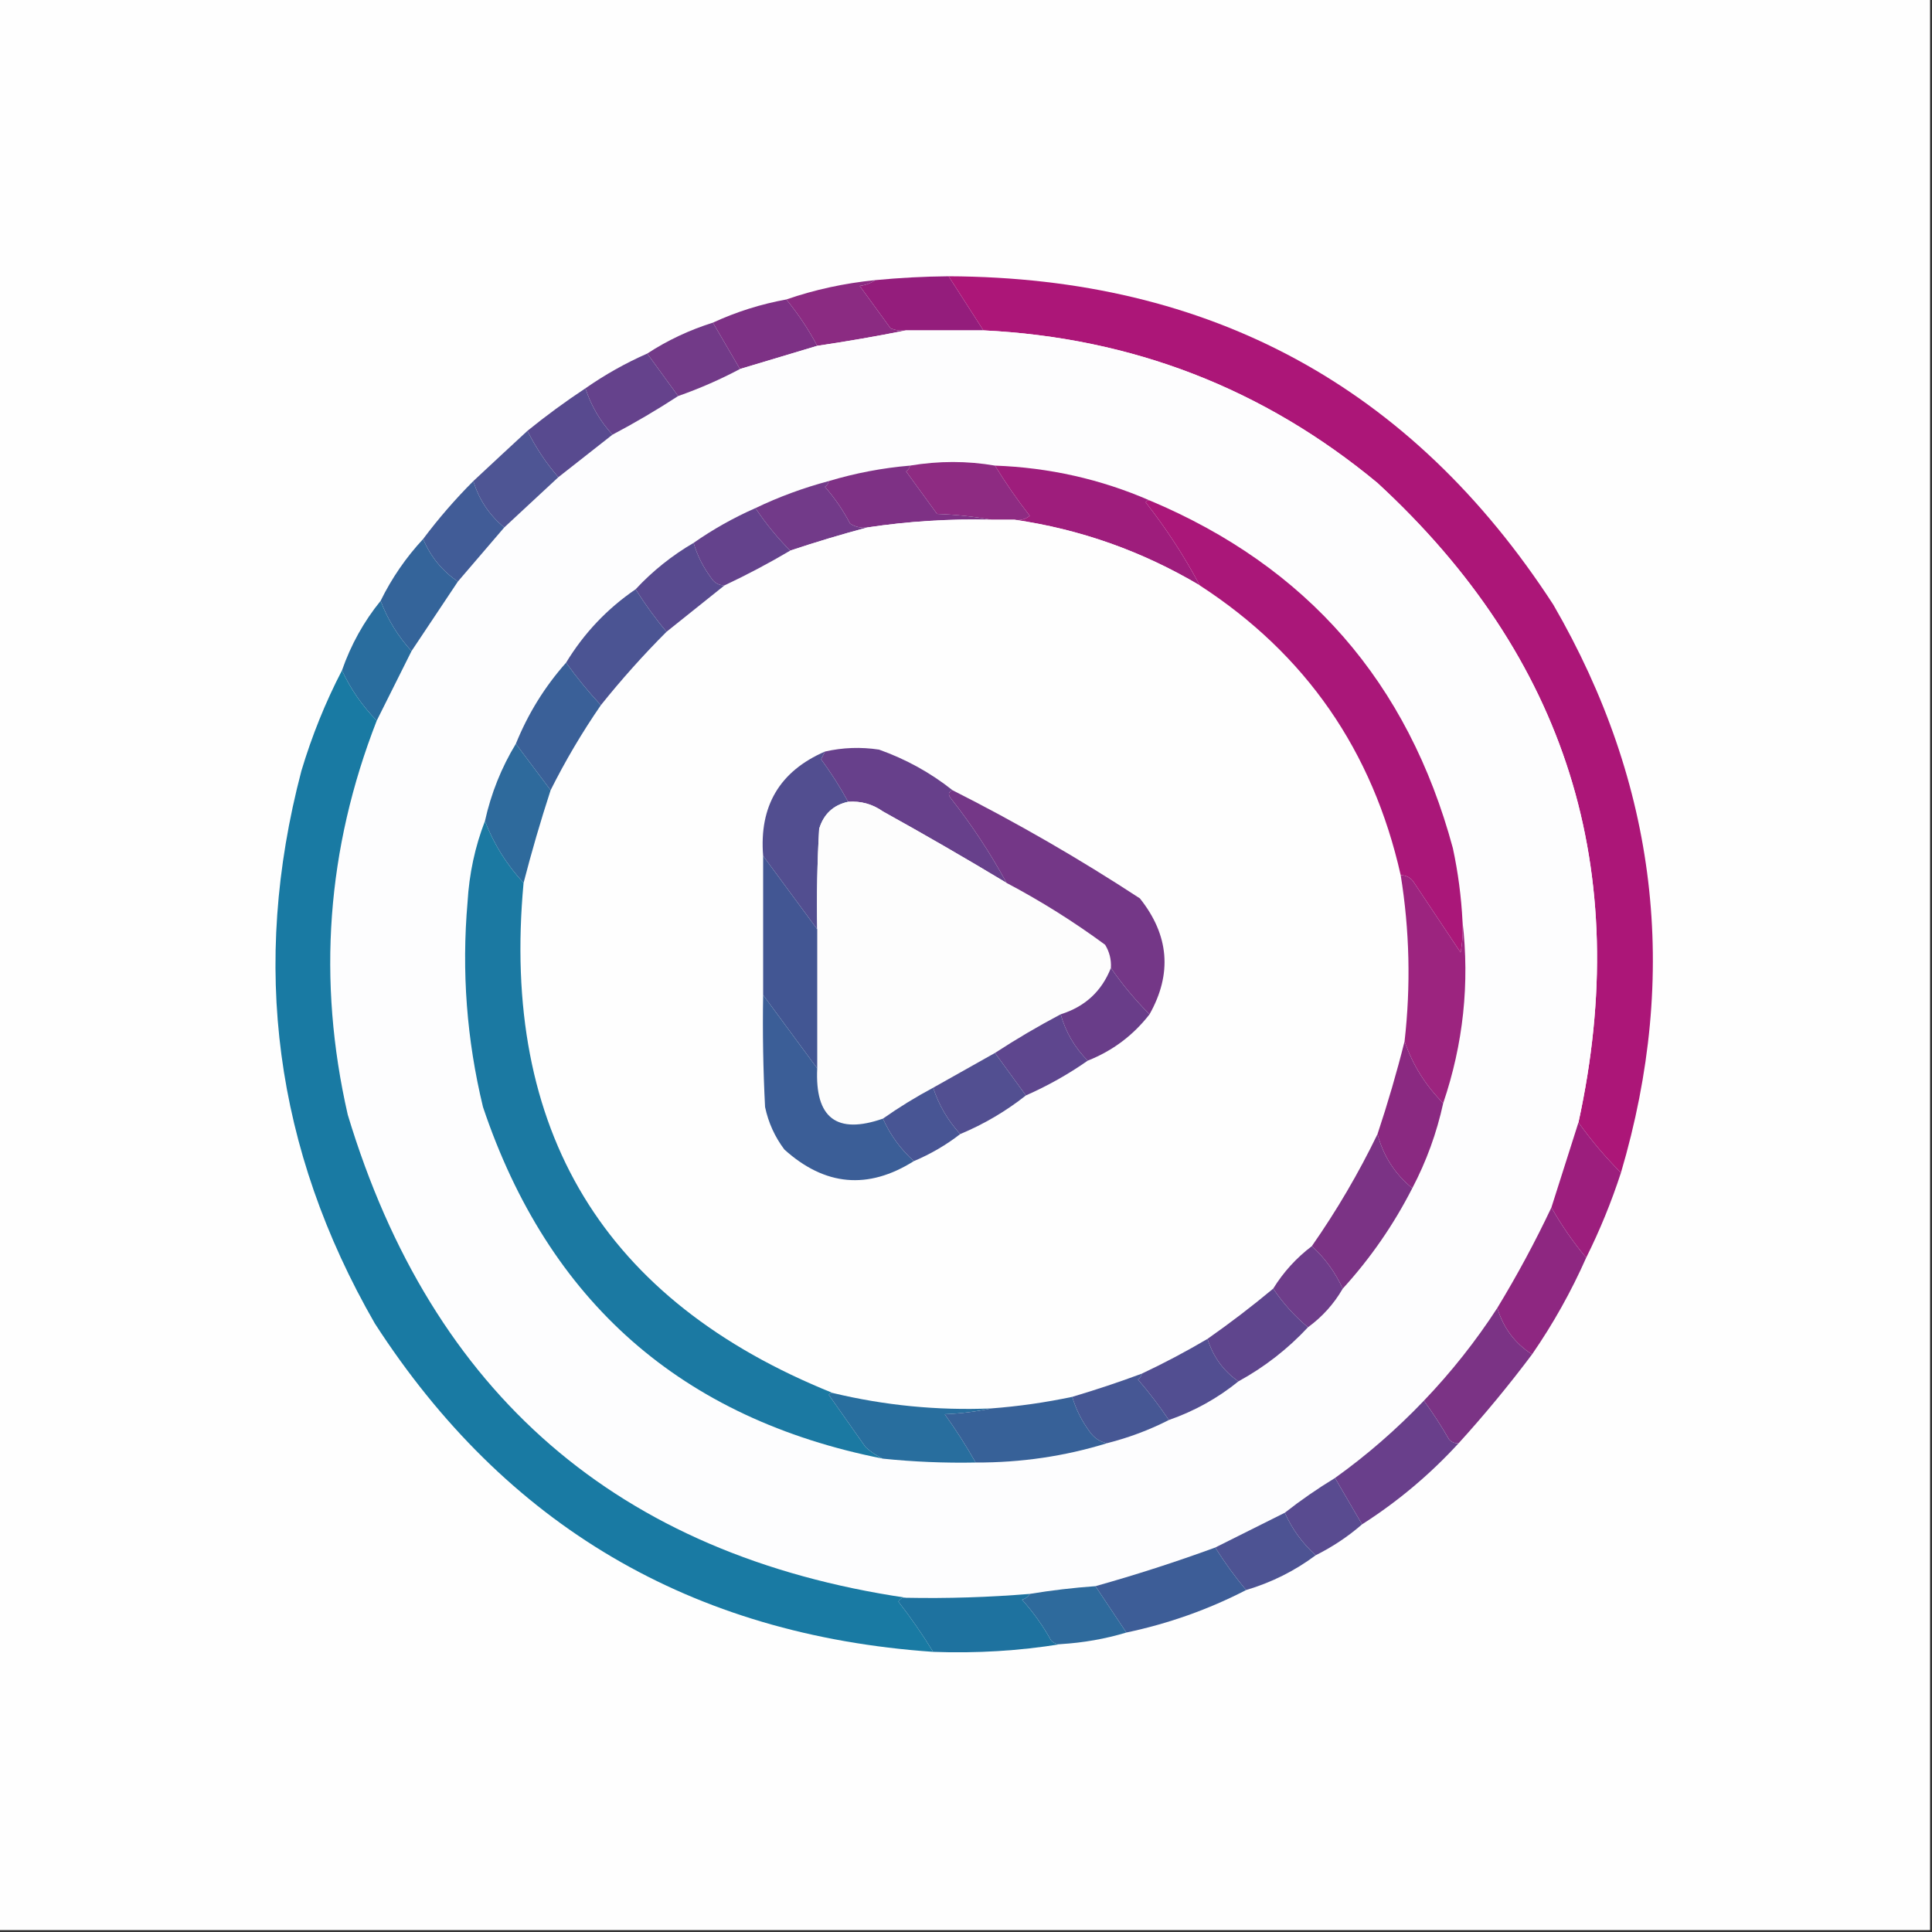 <?xml version="1.0" encoding="UTF-8"?> <svg xmlns="http://www.w3.org/2000/svg" xmlns:xlink="http://www.w3.org/1999/xlink" version="1.1" width="500px" height="500px" style="shape-rendering:geometricPrecision; text-rendering:geometricPrecision; image-rendering:optimizeQuality; fill-rule:evenodd; clip-rule:evenodd"><rect width="100%" height="100%" fill="#333333" stroke="none"/><g><path style="opacity:1" fill="#fefefe" d="M -0.5,-0.5 C 166.167,-0.5 332.833,-0.5 499.5,-0.5C 499.5,166.167 499.5,332.833 499.5,499.5C 332.833,499.5 166.167,499.5 -0.5,499.5C -0.5,332.833 -0.5,166.167 -0.5,-0.5 Z"></path></g><g><path style="opacity:1" fill="#941d7c" d="M 245.5,71.5 C 248.474,76.149 251.474,80.816 254.5,85.5C 247.833,85.5 241.167,85.5 234.5,85.5C 233.127,85.657 231.793,85.49 230.5,85C 227.833,81.333 225.167,77.667 222.5,74C 224.058,73.79 225.391,73.29 226.5,72.5C 232.815,71.891 239.149,71.557 245.5,71.5 Z"></path></g><g><path style="opacity:1" fill="#ac1678" d="M 245.5,71.5 C 313.226,71.77 365.392,100.104 402,156.5C 428.9,202.946 434.733,251.946 419.5,303.5C 415.51,299.505 411.844,295.171 408.5,290.5C 422.738,225.255 405.405,170.089 356.5,125C 327.016,100.554 293.016,87.388 254.5,85.5C 251.474,80.816 248.474,76.149 245.5,71.5 Z"></path></g><g><path style="opacity:1" fill="#8b2b82" d="M 226.5,72.5 C 225.391,73.29 224.058,73.79 222.5,74C 225.167,77.667 227.833,81.333 230.5,85C 231.793,85.49 233.127,85.657 234.5,85.5C 226.991,87.005 219.325,88.338 211.5,89.5C 209.226,85.228 206.559,81.228 203.5,77.5C 210.86,74.959 218.527,73.293 226.5,72.5 Z"></path></g><g><path style="opacity:1" fill="#7d3185" d="M 203.5,77.5 C 206.559,81.228 209.226,85.228 211.5,89.5C 204.85,91.497 198.183,93.497 191.5,95.5C 189.167,91.5 186.833,87.5 184.5,83.5C 190.569,80.7 196.902,78.7 203.5,77.5 Z"></path></g><g><path style="opacity:1" fill="#fdfdfe" d="M 234.5,85.5 C 241.167,85.5 247.833,85.5 254.5,85.5C 293.016,87.388 327.016,100.554 356.5,125C 405.405,170.089 422.738,225.255 408.5,290.5C 406.167,297.829 403.834,305.162 401.5,312.5C 397.306,321.377 392.639,330.043 387.5,338.5C 381.959,347.051 375.625,355.051 368.5,362.5C 361.425,369.913 353.758,376.58 345.5,382.5C 340.955,385.266 336.622,388.266 332.5,391.5C 326.492,394.504 320.492,397.504 314.5,400.5C 304.286,404.238 293.952,407.572 283.5,410.5C 277.801,410.907 272.134,411.573 266.5,412.5C 255.86,413.375 245.194,413.709 234.5,413.5C 159.999,402.47 111.833,360.804 90,288.5C 82.047,253.68 84.547,219.68 97.5,186.5C 100.481,180.539 103.481,174.539 106.5,168.5C 110.487,162.537 114.487,156.537 118.5,150.5C 122.49,145.874 126.49,141.207 130.5,136.5C 135.193,132.139 139.859,127.805 144.5,123.5C 149.191,119.803 153.858,116.136 158.5,112.5C 164.339,109.415 170.006,106.082 175.5,102.5C 181.076,100.537 186.409,98.204 191.5,95.5C 198.183,93.497 204.85,91.497 211.5,89.5C 219.325,88.338 226.991,87.005 234.5,85.5 Z"></path></g><g><path style="opacity:1" fill="#723a88" d="M 184.5,83.5 C 186.833,87.5 189.167,91.5 191.5,95.5C 186.409,98.204 181.076,100.537 175.5,102.5C 172.865,98.857 170.199,95.19 167.5,91.5C 172.747,88.077 178.413,85.411 184.5,83.5 Z"></path></g><g><path style="opacity:1" fill="#65428c" d="M 167.5,91.5 C 170.199,95.19 172.865,98.857 175.5,102.5C 170.006,106.082 164.339,109.415 158.5,112.5C 155.297,108.974 152.964,104.974 151.5,100.5C 156.537,96.981 161.87,93.981 167.5,91.5 Z"></path></g><g><path style="opacity:1" fill="#584a8f" d="M 151.5,100.5 C 152.964,104.974 155.297,108.974 158.5,112.5C 153.858,116.136 149.191,119.803 144.5,123.5C 141.34,119.852 138.673,115.852 136.5,111.5C 141.322,107.589 146.322,103.922 151.5,100.5 Z"></path></g><g><path style="opacity:1" fill="#4e5594" d="M 136.5,111.5 C 138.673,115.852 141.34,119.852 144.5,123.5C 139.859,127.805 135.193,132.139 130.5,136.5C 126.623,133.293 123.956,129.293 122.5,124.5C 127.125,120.176 131.792,115.843 136.5,111.5 Z"></path></g><g><path style="opacity:1" fill="#8e2b82" d="M 257.5,120.5 C 260.243,124.979 263.243,129.312 266.5,133.5C 265.311,134.429 263.978,134.762 262.5,134.5C 260.5,134.5 258.5,134.5 256.5,134.5C 252.018,133.674 247.351,133.174 242.5,133C 239.833,129.333 237.167,125.667 234.5,122C 235.056,121.617 235.389,121.117 235.5,120.5C 242.975,119.257 250.308,119.257 257.5,120.5 Z"></path></g><g><path style="opacity:1" fill="#7e3185" d="M 235.5,120.5 C 235.389,121.117 235.056,121.617 234.5,122C 237.167,125.667 239.833,129.333 242.5,133C 247.351,133.174 252.018,133.674 256.5,134.5C 245.76,134.237 235.093,134.903 224.5,136.5C 222.856,136.714 221.356,136.38 220,135.5C 218.204,132.073 216.037,128.906 213.5,126C 214.056,125.617 214.389,125.117 214.5,124.5C 221.365,122.441 228.365,121.108 235.5,120.5 Z"></path></g><g><path style="opacity:1" fill="#9e1d7c" d="M 257.5,120.5 C 271.515,121.007 284.848,124.007 297.5,129.5C 297.062,129.435 296.728,129.601 296.5,130C 301.851,136.825 306.518,143.992 310.5,151.5C 295.56,142.632 279.56,136.966 262.5,134.5C 263.978,134.762 265.311,134.429 266.5,133.5C 263.243,129.312 260.243,124.979 257.5,120.5 Z"></path></g><g><path style="opacity:1" fill="#723a89" d="M 214.5,124.5 C 214.389,125.117 214.056,125.617 213.5,126C 216.037,128.906 218.204,132.073 220,135.5C 221.356,136.38 222.856,136.714 224.5,136.5C 217.862,138.265 211.195,140.265 204.5,142.5C 201.205,139.192 198.205,135.526 195.5,131.5C 201.598,128.578 207.931,126.245 214.5,124.5 Z"></path></g><g><path style="opacity:1" fill="#415c97" d="M 122.5,124.5 C 123.956,129.293 126.623,133.293 130.5,136.5C 126.49,141.207 122.49,145.874 118.5,150.5C 114.48,147.8 111.48,144.133 109.5,139.5C 113.489,134.179 117.822,129.179 122.5,124.5 Z"></path></g><g><path style="opacity:1" fill="#fefefe" d="M 256.5,134.5 C 258.5,134.5 260.5,134.5 262.5,134.5C 279.56,136.966 295.56,142.632 310.5,151.5C 337.928,169.3 355.261,194.3 362.5,226.5C 364.807,240.762 365.14,255.096 363.5,269.5C 361.501,277.479 359.167,285.479 356.5,293.5C 351.618,303.592 345.952,313.259 339.5,322.5C 335.475,325.558 332.142,329.225 329.5,333.5C 324.005,338.078 318.338,342.412 312.5,346.5C 306.992,349.755 301.325,352.755 295.5,355.5C 289.558,357.703 283.558,359.703 277.5,361.5C 270.572,362.966 263.572,363.966 256.5,364.5C 242.621,365.069 228.955,363.735 215.5,360.5C 156.211,336.633 129.544,292.633 135.5,228.5C 137.581,220.434 139.914,212.434 142.5,204.5C 146.315,196.873 150.648,189.539 155.5,182.5C 160.853,175.817 166.52,169.484 172.5,163.5C 177.524,159.47 182.524,155.47 187.5,151.5C 193.333,148.751 198.999,145.751 204.5,142.5C 211.195,140.265 217.862,138.265 224.5,136.5C 235.093,134.903 245.76,134.237 256.5,134.5 Z"></path></g><g><path style="opacity:1" fill="#64428c" d="M 195.5,131.5 C 198.205,135.526 201.205,139.192 204.5,142.5C 198.999,145.751 193.333,148.751 187.5,151.5C 185.983,151.489 184.816,150.823 184,149.5C 181.94,146.714 180.44,143.714 179.5,140.5C 184.51,136.993 189.843,133.993 195.5,131.5 Z"></path></g><g><path style="opacity:1" fill="#aa1779" d="M 297.5,129.5 C 338.252,146.606 364.419,176.606 376,219.5C 377.348,225.772 378.182,232.105 378.5,238.5C 378.664,241.187 378.497,243.854 378,246.5C 374,240.5 370,234.5 366,228.5C 365.184,227.177 364.017,226.511 362.5,226.5C 355.261,194.3 337.928,169.3 310.5,151.5C 306.518,143.992 301.851,136.825 296.5,130C 296.728,129.601 297.062,129.435 297.5,129.5 Z"></path></g><g><path style="opacity:1" fill="#584a8f" d="M 179.5,140.5 C 180.44,143.714 181.94,146.714 184,149.5C 184.816,150.823 185.983,151.489 187.5,151.5C 182.524,155.47 177.524,159.47 172.5,163.5C 169.601,160.048 166.934,156.382 164.5,152.5C 168.898,147.771 173.898,143.771 179.5,140.5 Z"></path></g><g><path style="opacity:1" fill="#34649a" d="M 109.5,139.5 C 111.48,144.133 114.48,147.8 118.5,150.5C 114.487,156.537 110.487,162.537 106.5,168.5C 103.005,164.673 100.339,160.34 98.5,155.5C 101.393,149.612 105.06,144.278 109.5,139.5 Z"></path></g><g><path style="opacity:1" fill="#4b5493" d="M 164.5,152.5 C 166.934,156.382 169.601,160.048 172.5,163.5C 166.52,169.484 160.853,175.817 155.5,182.5C 152.261,179.017 149.261,175.35 146.5,171.5C 151.143,163.858 157.143,157.524 164.5,152.5 Z"></path></g><g><path style="opacity:1" fill="#296d9e" d="M 98.5,155.5 C 100.339,160.34 103.005,164.673 106.5,168.5C 103.481,174.539 100.481,180.539 97.5,186.5C 93.763,182.698 90.763,178.365 88.5,173.5C 90.823,166.847 94.156,160.847 98.5,155.5 Z"></path></g><g><path style="opacity:1" fill="#3a6098" d="M 146.5,171.5 C 149.261,175.35 152.261,179.017 155.5,182.5C 150.648,189.539 146.315,196.873 142.5,204.5C 139.5,200.5 136.5,196.5 133.5,192.5C 136.653,184.7 140.986,177.7 146.5,171.5 Z"></path></g><g><path style="opacity:1" fill="#197aa3" d="M 88.5,173.5 C 90.763,178.365 93.763,182.698 97.5,186.5C 84.547,219.68 82.047,253.68 90,288.5C 111.833,360.804 159.999,402.47 234.5,413.5C 233.624,413.369 232.957,413.702 232.5,414.5C 235.757,418.688 238.757,423.021 241.5,427.5C 178.957,423.16 130.79,394.827 97,342.5C 71.109,297.488 64.775,249.822 78,199.5C 80.724,190.405 84.224,181.738 88.5,173.5 Z"></path></g><g><path style="opacity:1" fill="#67408b" d="M 246.5,204.5 C 245.475,204.897 245.308,205.563 246,206.5C 251.475,213.462 256.308,220.796 260.5,228.5C 249.98,222.161 239.313,215.995 228.5,210C 225.794,208.092 222.794,207.259 219.5,207.5C 217.438,203.721 215.104,200.054 212.5,196.5C 212.863,195.817 213.196,195.15 213.5,194.5C 218.114,193.45 222.78,193.283 227.5,194C 234.508,196.499 240.841,199.999 246.5,204.5 Z"></path></g><g><path style="opacity:1" fill="#2e6a9c" d="M 133.5,192.5 C 136.5,196.5 139.5,200.5 142.5,204.5C 139.914,212.434 137.581,220.434 135.5,228.5C 131.151,223.803 127.818,218.47 125.5,212.5C 127.094,205.325 129.761,198.659 133.5,192.5 Z"></path></g><g><path style="opacity:1" fill="#524e90" d="M 213.5,194.5 C 213.196,195.15 212.863,195.817 212.5,196.5C 215.104,200.054 217.438,203.721 219.5,207.5C 215.662,208.346 213.162,210.679 212,214.5C 211.5,223.16 211.334,231.827 211.5,240.5C 206.833,234.167 202.167,227.833 197.5,221.5C 196.451,208.584 201.784,199.584 213.5,194.5 Z"></path></g><g><path style="opacity:1" fill="#fdfdfd" d="M 219.5,207.5 C 222.794,207.259 225.794,208.092 228.5,210C 239.313,215.995 249.98,222.161 260.5,228.5C 269.393,233.197 277.893,238.53 286,244.5C 287.128,246.345 287.628,248.345 287.5,250.5C 285.124,256.537 280.79,260.537 274.5,262.5C 268.669,265.581 263.002,268.915 257.5,272.5C 252.167,275.5 246.833,278.5 241.5,281.5C 236.963,283.93 232.63,286.597 228.5,289.5C 216.546,293.673 210.88,289.34 211.5,276.5C 211.5,264.5 211.5,252.5 211.5,240.5C 211.334,231.827 211.5,223.16 212,214.5C 213.162,210.679 215.662,208.346 219.5,207.5 Z"></path></g><g><path style="opacity:1" fill="#743787" d="M 246.5,204.5 C 263.184,212.926 279.35,222.259 295,232.5C 302.57,242.005 303.403,252.005 297.5,262.5C 293.79,258.792 290.457,254.792 287.5,250.5C 287.628,248.345 287.128,246.345 286,244.5C 277.893,238.53 269.393,233.197 260.5,228.5C 256.308,220.796 251.475,213.462 246,206.5C 245.308,205.563 245.475,204.897 246.5,204.5 Z"></path></g><g><path style="opacity:1" fill="#9c247f" d="M 362.5,226.5 C 364.017,226.511 365.184,227.177 366,228.5C 370,234.5 374,240.5 378,246.5C 378.497,243.854 378.664,241.187 378.5,238.5C 380.372,254.496 378.705,270.162 373.5,285.5C 368.945,280.942 365.612,275.608 363.5,269.5C 365.14,255.096 364.807,240.762 362.5,226.5 Z"></path></g><g><path style="opacity:1" fill="#425693" d="M 197.5,221.5 C 202.167,227.833 206.833,234.167 211.5,240.5C 211.5,252.5 211.5,264.5 211.5,276.5C 206.833,270.167 202.167,263.833 197.5,257.5C 197.5,245.5 197.5,233.5 197.5,221.5 Z"></path></g><g><path style="opacity:1" fill="#1b79a2" d="M 125.5,212.5 C 127.818,218.47 131.151,223.803 135.5,228.5C 129.544,292.633 156.211,336.633 215.5,360.5C 215.062,360.435 214.728,360.601 214.5,361C 217.667,365.5 220.833,370 224,374.5C 225.409,375.781 226.909,376.781 228.5,377.5C 176.423,367.204 141.923,336.871 125,286.5C 120.777,269.07 119.444,251.403 121,233.5C 121.427,226.143 122.927,219.143 125.5,212.5 Z"></path></g><g><path style="opacity:1" fill="#3b5e97" d="M 197.5,257.5 C 202.167,263.833 206.833,270.167 211.5,276.5C 210.88,289.34 216.546,293.673 228.5,289.5C 230.4,293.732 233.067,297.399 236.5,300.5C 224.651,307.95 213.484,306.95 203,297.5C 200.522,294.211 198.856,290.544 198,286.5C 197.5,276.839 197.334,267.172 197.5,257.5 Z"></path></g><g><path style="opacity:1" fill="#693d89" d="M 287.5,250.5 C 290.457,254.792 293.79,258.792 297.5,262.5C 293.279,267.948 287.945,271.948 281.5,274.5C 278.141,271.117 275.807,267.117 274.5,262.5C 280.79,260.537 285.124,256.537 287.5,250.5 Z"></path></g><g><path style="opacity:1" fill="#5e468e" d="M 274.5,262.5 C 275.807,267.117 278.141,271.117 281.5,274.5C 276.498,278.003 271.165,281.003 265.5,283.5C 262.865,279.857 260.199,276.19 257.5,272.5C 263.002,268.915 268.669,265.581 274.5,262.5 Z"></path></g><g><path style="opacity:1" fill="#524f91" d="M 257.5,272.5 C 260.199,276.19 262.865,279.857 265.5,283.5C 260.335,287.586 254.668,290.92 248.5,293.5C 245.297,289.974 242.964,285.974 241.5,281.5C 246.833,278.5 252.167,275.5 257.5,272.5 Z"></path></g><g><path style="opacity:1" fill="#485594" d="M 241.5,281.5 C 242.964,285.974 245.297,289.974 248.5,293.5C 244.864,296.323 240.864,298.656 236.5,300.5C 233.067,297.399 230.4,293.732 228.5,289.5C 232.63,286.597 236.963,283.93 241.5,281.5 Z"></path></g><g><path style="opacity:1" fill="#8a2981" d="M 363.5,269.5 C 365.612,275.608 368.945,280.942 373.5,285.5C 371.82,293.209 369.153,300.542 365.5,307.5C 360.99,303.816 357.99,299.149 356.5,293.5C 359.167,285.479 361.501,277.479 363.5,269.5 Z"></path></g><g><path style="opacity:1" fill="#9c1e7d" d="M 408.5,290.5 C 411.844,295.171 415.51,299.505 419.5,303.5C 417.012,311.129 414.012,318.462 410.5,325.5C 407.117,321.447 404.117,317.114 401.5,312.5C 403.834,305.162 406.167,297.829 408.5,290.5 Z"></path></g><g><path style="opacity:1" fill="#7b3385" d="M 356.5,293.5 C 357.99,299.149 360.99,303.816 365.5,307.5C 360.637,317.017 354.637,325.683 347.5,333.5C 345.555,329.264 342.888,325.597 339.5,322.5C 345.952,313.259 351.618,303.592 356.5,293.5 Z"></path></g><g><path style="opacity:1" fill="#8e2781" d="M 401.5,312.5 C 404.117,317.114 407.117,321.447 410.5,325.5C 406.606,334.291 401.939,342.624 396.5,350.5C 392.077,347.691 389.077,343.691 387.5,338.5C 392.639,330.043 397.306,321.377 401.5,312.5 Z"></path></g><g><path style="opacity:1" fill="#6e3d8a" d="M 339.5,322.5 C 342.888,325.597 345.555,329.264 347.5,333.5C 345.212,337.456 342.212,340.789 338.5,343.5C 335.049,340.617 332.049,337.284 329.5,333.5C 332.142,329.225 335.475,325.558 339.5,322.5 Z"></path></g><g><path style="opacity:1" fill="#5f458d" d="M 329.5,333.5 C 332.049,337.284 335.049,340.617 338.5,343.5C 333.263,349.122 327.263,353.789 320.5,357.5C 316.648,354.835 313.981,351.169 312.5,346.5C 318.338,342.412 324.005,338.078 329.5,333.5 Z"></path></g><g><path style="opacity:1" fill="#7b3385" d="M 387.5,338.5 C 389.077,343.691 392.077,347.691 396.5,350.5C 390.514,358.483 384.181,366.149 377.5,373.5C 376.504,373.586 375.671,373.252 375,372.5C 373.004,369.014 370.837,365.681 368.5,362.5C 375.625,355.051 381.959,347.051 387.5,338.5 Z"></path></g><g><path style="opacity:1" fill="#524e91" d="M 312.5,346.5 C 313.981,351.169 316.648,354.835 320.5,357.5C 315.148,361.846 309.148,365.179 302.5,367.5C 300.08,363.9 297.414,360.4 294.5,357C 295.056,356.617 295.389,356.117 295.5,355.5C 301.325,352.755 306.992,349.755 312.5,346.5 Z"></path></g><g><path style="opacity:1" fill="#465794" d="M 295.5,355.5 C 295.389,356.117 295.056,356.617 294.5,357C 297.414,360.4 300.08,363.9 302.5,367.5C 297.475,370.068 292.141,372.068 286.5,373.5C 284.629,373.141 283.129,372.141 282,370.5C 279.94,367.714 278.44,364.714 277.5,361.5C 283.558,359.703 289.558,357.703 295.5,355.5 Z"></path></g><g><path style="opacity:1" fill="#286e9e" d="M 215.5,360.5 C 228.955,363.735 242.621,365.069 256.5,364.5C 252.688,365.324 248.688,365.824 244.5,366C 247.417,370.068 250.083,374.234 252.5,378.5C 244.471,378.656 236.471,378.323 228.5,377.5C 226.909,376.781 225.409,375.781 224,374.5C 220.833,370 217.667,365.5 214.5,361C 214.728,360.601 215.062,360.435 215.5,360.5 Z"></path></g><g><path style="opacity:1" fill="#376198" d="M 277.5,361.5 C 278.44,364.714 279.94,367.714 282,370.5C 283.129,372.141 284.629,373.141 286.5,373.5C 275.553,376.878 264.22,378.544 252.5,378.5C 250.083,374.234 247.417,370.068 244.5,366C 248.688,365.824 252.688,365.324 256.5,364.5C 263.572,363.966 270.572,362.966 277.5,361.5 Z"></path></g><g><path style="opacity:1" fill="#693f8b" d="M 368.5,362.5 C 370.837,365.681 373.004,369.014 375,372.5C 375.671,373.252 376.504,373.586 377.5,373.5C 370.07,381.599 361.737,388.599 352.5,394.5C 350.139,390.483 347.806,386.483 345.5,382.5C 353.758,376.58 361.425,369.913 368.5,362.5 Z"></path></g><g><path style="opacity:1" fill="#594b90" d="M 345.5,382.5 C 347.806,386.483 350.139,390.483 352.5,394.5C 348.881,397.65 344.881,400.316 340.5,402.5C 337.067,399.399 334.4,395.732 332.5,391.5C 336.622,388.266 340.955,385.266 345.5,382.5 Z"></path></g><g><path style="opacity:1" fill="#4d5393" d="M 332.5,391.5 C 334.4,395.732 337.067,399.399 340.5,402.5C 335.086,406.54 329.086,409.54 322.5,411.5C 319.601,408.048 316.934,404.382 314.5,400.5C 320.492,397.504 326.492,394.504 332.5,391.5 Z"></path></g><g><path style="opacity:1" fill="#3d5d97" d="M 314.5,400.5 C 316.934,404.382 319.601,408.048 322.5,411.5C 312.749,416.53 302.416,420.197 291.5,422.5C 288.833,418.5 286.167,414.5 283.5,410.5C 293.952,407.572 304.286,404.238 314.5,400.5 Z"></path></g><g><path style="opacity:1" fill="#2e6a9c" d="M 283.5,410.5 C 286.167,414.5 288.833,418.5 291.5,422.5C 286.073,424.137 280.407,425.137 274.5,425.5C 273.504,425.586 272.671,425.252 272,424.5C 269.888,420.722 267.388,417.222 264.5,414C 265.416,413.722 266.082,413.222 266.5,412.5C 272.134,411.573 277.801,410.907 283.5,410.5 Z"></path></g><g><path style="opacity:1" fill="#1e729f" d="M 266.5,412.5 C 266.082,413.222 265.416,413.722 264.5,414C 267.388,417.222 269.888,420.722 272,424.5C 272.671,425.252 273.504,425.586 274.5,425.5C 263.719,427.244 252.719,427.91 241.5,427.5C 238.757,423.021 235.757,418.688 232.5,414.5C 232.957,413.702 233.624,413.369 234.5,413.5C 245.194,413.709 255.86,413.375 266.5,412.5 Z"></path></g></svg> 